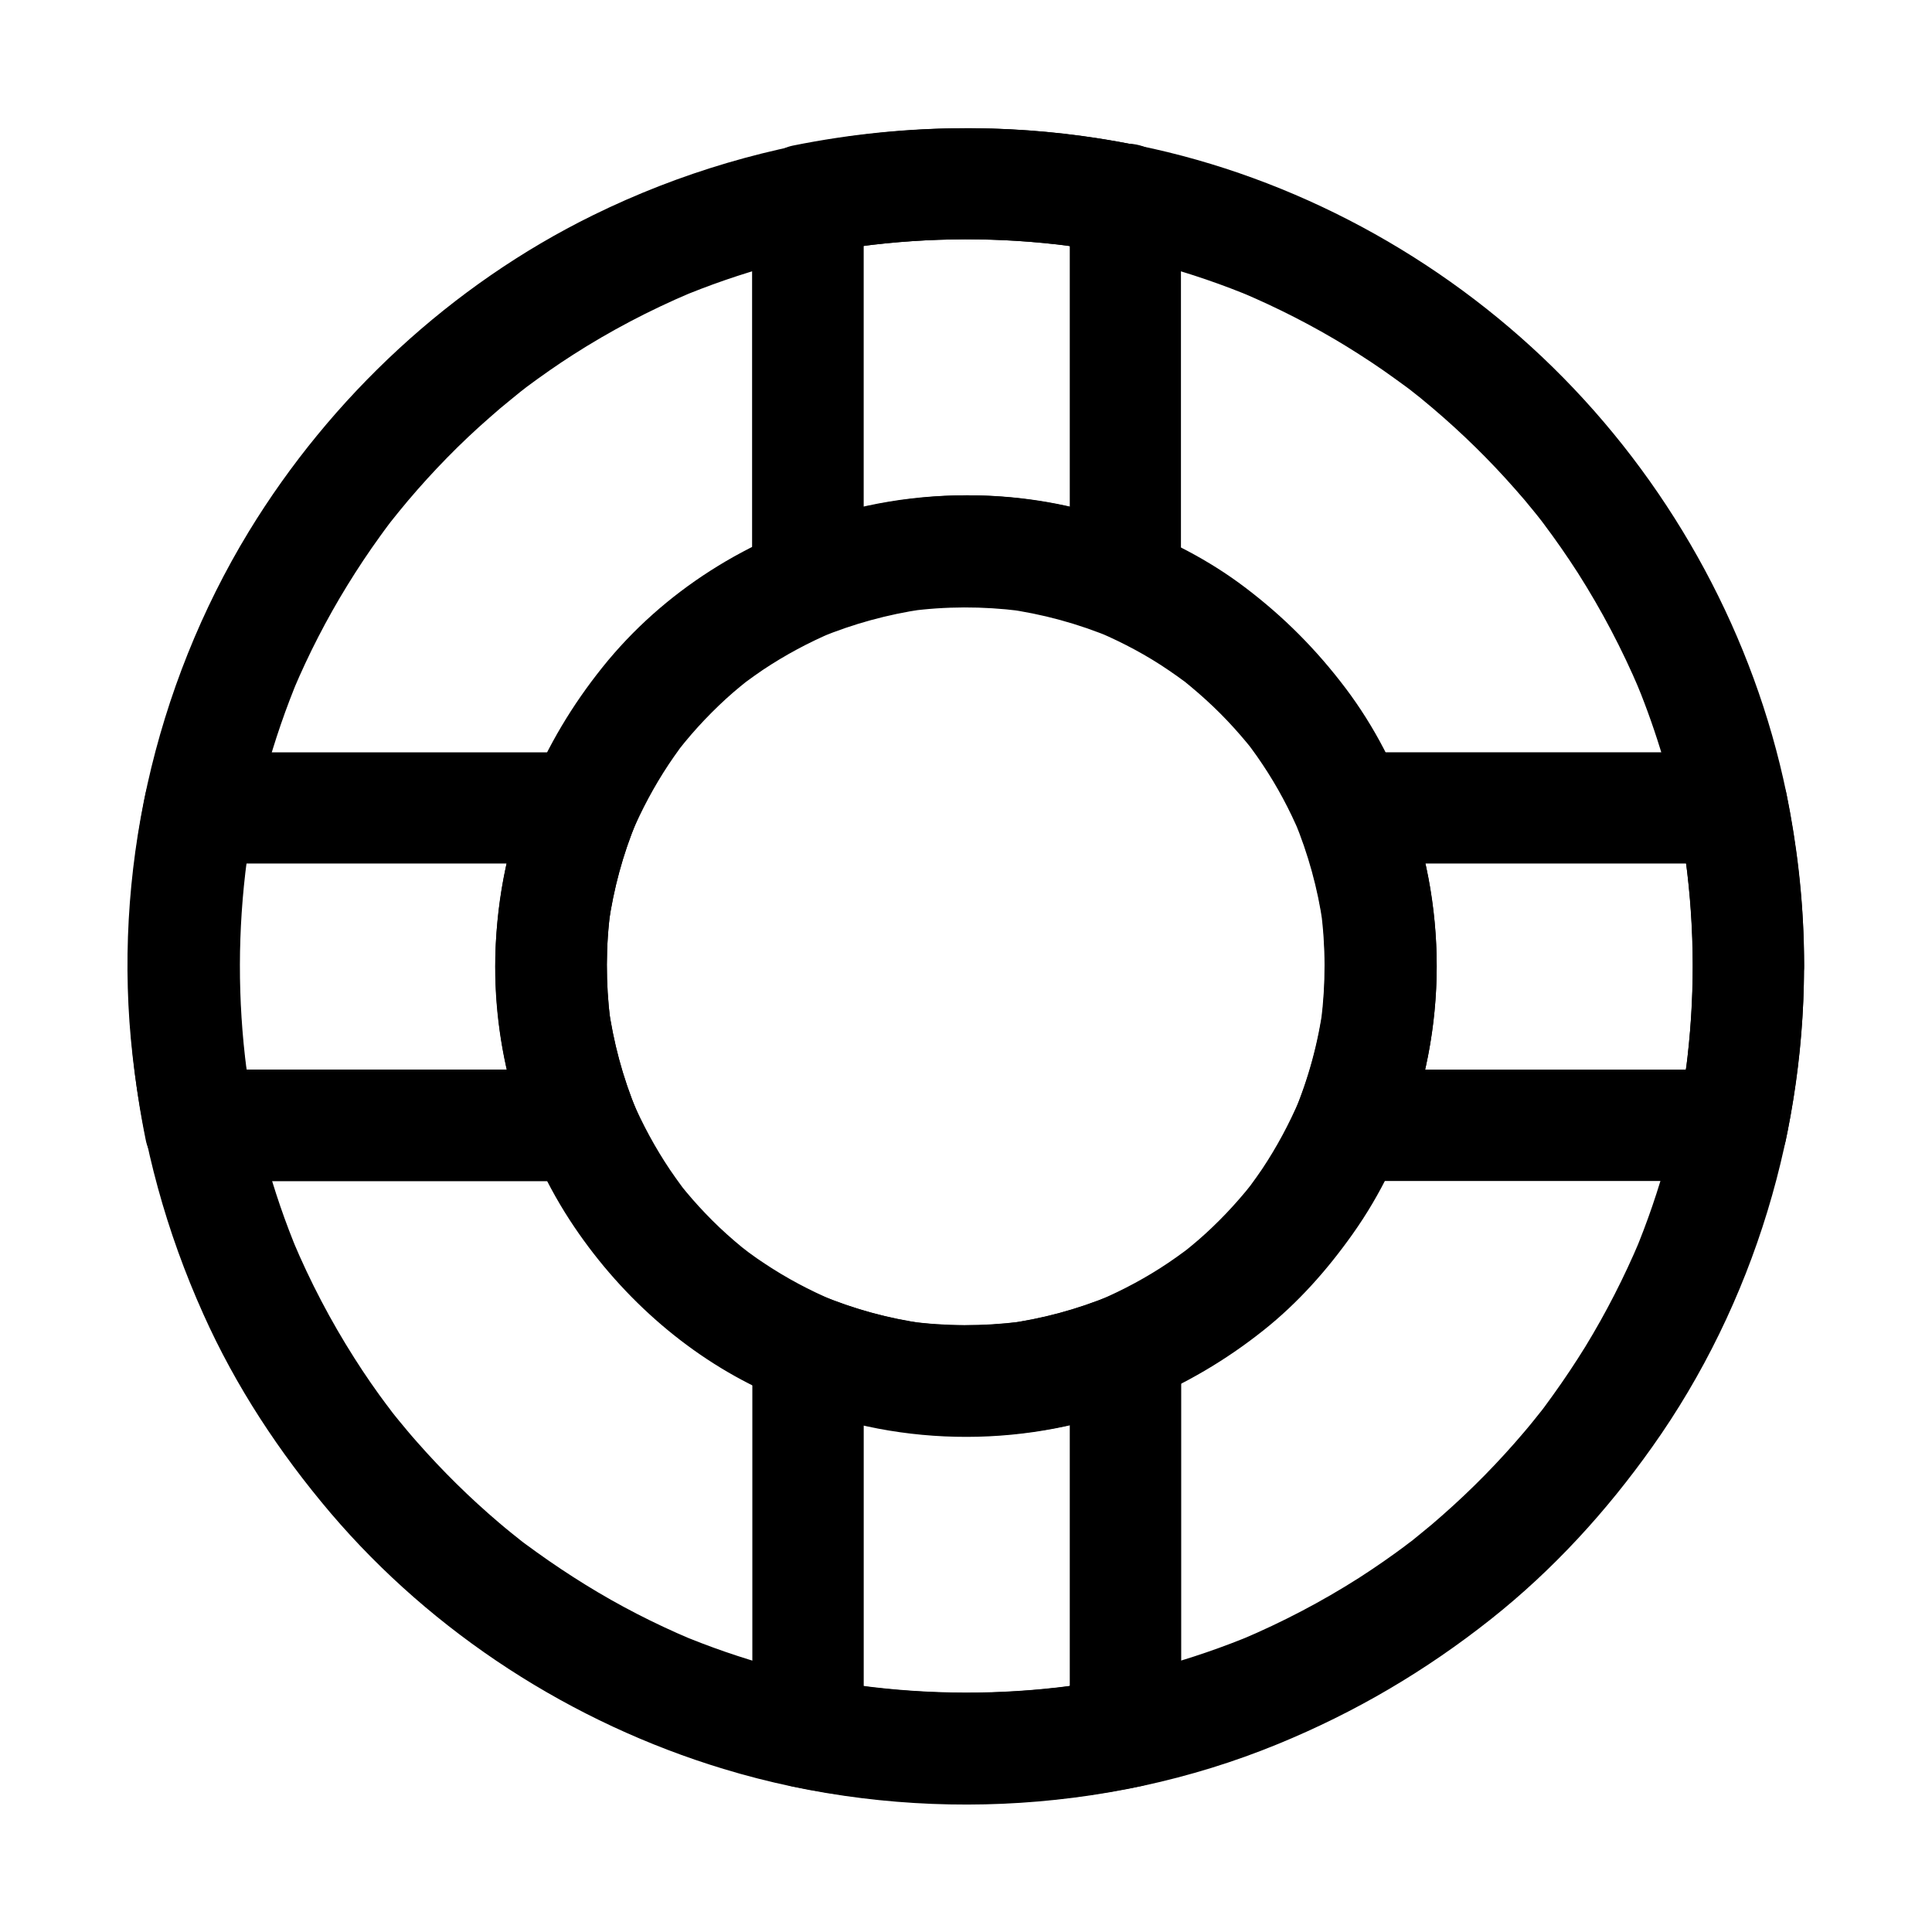 <?xml version="1.0" encoding="UTF-8"?>
<!-- Uploaded to: SVG Repo, www.svgrepo.com, Generator: SVG Repo Mixer Tools -->
<svg fill="#000000" width="800px" height="800px" version="1.1" viewBox="144 144 512 512" xmlns="http://www.w3.org/2000/svg">
 <g>
  <path d="m438.32 487.33c-8.953 3.691-18.254 6.199-27.848 7.477 1.328-0.195 2.609-0.344 3.938-0.543-9.84 1.23-19.777 1.23-29.57-0.098 1.328 0.195 2.609 0.344 3.938 0.543-9.445-1.328-18.598-3.836-27.406-7.527 1.18 0.492 2.363 0.984 3.543 1.477-6.394-2.707-12.496-5.953-18.254-9.789-1.426-0.934-2.856-1.918-4.231-2.953-0.934-0.688-3.59-3.102 0.051 0.098-0.543-0.492-1.133-0.934-1.723-1.379-2.754-2.262-5.41-4.625-7.922-7.133-2.41-2.41-4.773-4.969-6.938-7.578-0.543-0.641-1.082-1.328-1.625-2.016-1.723-2.117 2.312 3.051 0.297 0.344-1.031-1.379-2.016-2.805-3-4.231-3.938-5.856-7.281-12.055-10.086-18.547 0.492 1.18 0.984 2.363 1.477 3.543-3.836-9.152-6.445-18.695-7.773-28.488 0.195 1.328 0.344 2.609 0.543 3.938-1.23-9.84-1.23-19.777 0.098-29.57-0.195 1.328-0.344 2.609-0.543 3.938 1.328-9.445 3.836-18.648 7.527-27.406-0.492 1.18-0.984 2.363-1.477 3.543 2.707-6.394 6.004-12.547 9.84-18.352 0.934-1.426 1.969-2.856 2.953-4.231 2.262-3.102-1.672 2.016-0.051 0.051 0.441-0.59 0.934-1.133 1.379-1.723 2.262-2.754 4.676-5.41 7.184-7.922 2.461-2.461 4.969-4.773 7.625-6.938 0.688-0.543 1.328-1.082 2.016-1.625 2.117-1.723-3.051 2.312-0.344 0.297 1.379-1.031 2.805-2.016 4.231-3 5.902-3.938 12.152-7.281 18.648-10.035-1.18 0.492-2.363 0.984-3.543 1.477 8.809-3.641 17.957-6.148 27.406-7.527-1.328 0.195-2.609 0.344-3.938 0.543 9.84-1.328 19.73-1.328 29.57-0.098-1.328-0.195-2.609-0.344-3.938-0.543 9.84 1.328 19.387 3.938 28.535 7.773-1.18-0.492-2.363-0.984-3.543-1.477 6.394 2.754 12.594 6.051 18.352 9.988 1.426 0.984 2.856 1.969 4.231 3 3.102 2.312-2.016-1.672-0.051-0.051 0.59 0.492 1.133 0.934 1.723 1.426 2.656 2.215 5.215 4.527 7.676 6.988 2.461 2.461 4.773 5.019 6.988 7.676 0.492 0.59 0.934 1.133 1.379 1.723 1.574 1.969-2.363-3.148-0.051-0.051 1.031 1.379 2.016 2.805 3 4.281 3.887 5.805 7.184 12.004 9.891 18.402-0.492-1.18-0.984-2.363-1.477-3.543 3.641 8.809 6.199 18.008 7.527 27.406-0.195-1.328-0.344-2.609-0.543-3.938 1.328 9.84 1.328 19.73 0.098 29.57 0.195-1.328 0.344-2.609 0.543-3.938-1.328 9.84-3.938 19.387-7.773 28.488 0.492-1.18 0.984-2.363 1.477-3.543-2.754 6.394-6.051 12.547-9.891 18.301-0.984 1.426-1.969 2.856-3 4.231-2.312 3.102 1.672-2.016 0.051-0.051-0.441 0.59-0.934 1.133-1.379 1.723-2.215 2.656-4.527 5.215-6.938 7.625-2.461 2.461-4.969 4.773-7.625 6.938-0.59 0.492-1.133 0.934-1.723 1.379-1.969 1.574 3.148-2.363 0.051-0.051-1.379 1.031-2.805 2.016-4.231 3-5.758 3.887-11.906 7.184-18.301 9.938 1.18-0.492 2.363-0.984 3.543-1.477-0.102 0.051-0.348 0.148-0.594 0.246-3.738 1.574-6.691 3.148-8.809 6.789-1.871 3.148-2.656 7.824-1.477 11.367 1.133 3.59 3.344 7.035 6.789 8.809 3.246 1.723 7.824 3 11.367 1.477 11.906-5.019 22.535-11.168 32.668-19.238 9.102-7.231 16.828-15.941 23.566-25.438 15.008-21.105 22.781-47.527 22.289-73.359-0.492-25.387-8.758-50.973-24.109-71.34-7.773-10.281-16.434-18.992-26.715-26.766-9.543-7.231-20.172-12.645-31.34-16.875-48.461-18.203-106.52-2.312-138.89 38.082-8.07 10.086-14.414 20.715-19.336 32.621-5.164 12.496-7.969 25.828-8.855 39.312-1.672 25.93 5.363 52.793 19.531 74.586 12.594 19.336 30.504 35.621 51.562 45.312 25.781 11.855 54.516 15.152 82.215 8.707 5.953-1.379 11.758-3.246 17.367-5.609 3.691-1.523 6.691-3.199 8.809-6.789 1.871-3.148 2.656-7.824 1.477-11.367-1.133-3.59-3.344-7.035-6.789-8.809-3.199-1.719-7.727-2.949-11.32-1.473z"/>
  <path d="m617.41 354.19c-8.562-41.328-29.473-79.898-58.992-109.96-29.473-30.012-67.75-51.609-108.78-60.812-49.988-11.215-102.53-4.969-148.48 17.613-37.539 18.449-69.469 48.168-91.219 83.836-25.094 41.23-36.262 90.973-30.801 138.94 2.707 23.863 8.906 46.543 18.746 68.438 8.562 19.141 20.172 36.754 33.75 52.742 27.207 31.93 63.961 55.645 104.11 67.797 47.625 14.465 100.81 12.348 146.91-6.594 20.516-8.414 39.164-19.387 56.531-33.16 16.383-12.988 30.555-28.488 42.656-45.559 26.961-37.934 41.082-84.82 40.195-131.27-0.145-14.117-1.816-28.238-4.621-42.016-1.523-7.578-10.922-12.645-18.156-10.332-8.02 2.609-11.957 10.035-10.332 18.156 0.934 4.527 1.672 9.102 2.312 13.676-0.195-1.328-0.344-2.609-0.543-3.938 2.461 18.5 2.508 37.246 0.098 55.742 0.195-1.328 0.344-2.609 0.543-3.938-2.461 18.156-7.231 35.918-14.316 52.84 0.492-1.18 0.984-2.363 1.477-3.543-4.082 9.645-8.855 18.992-14.316 27.945-2.707 4.379-5.559 8.66-8.562 12.84-0.738 1.031-1.477 2.016-2.215 3.051-0.344 0.441-0.688 0.934-1.031 1.379-1.625 2.164 2.312-2.953 0.641-0.836-1.723 2.164-3.394 4.281-5.164 6.348-6.641 7.824-13.824 15.152-21.551 21.941-1.871 1.672-3.789 3.297-5.758 4.871-0.887 0.738-1.77 1.426-2.656 2.164-0.836 0.641-3.051 2.215 0.836-0.641-0.543 0.395-1.082 0.836-1.625 1.23-4.184 3.148-8.512 6.148-12.941 9.004-9.891 6.297-20.32 11.758-31.145 16.336 1.18-0.492 2.363-0.984 3.543-1.477-16.926 7.086-34.688 11.906-52.84 14.316 1.328-0.195 2.609-0.344 3.938-0.543-18.5 2.41-37.246 2.363-55.742-0.098 1.328 0.195 2.609 0.344 3.938 0.543-18.008-2.508-35.621-7.281-52.398-14.367 1.18 0.492 2.363 0.984 3.543 1.477-9.645-4.082-18.941-8.855-27.848-14.367-4.379-2.707-8.66-5.559-12.84-8.562-1.031-0.738-2.016-1.477-3.051-2.215-0.441-0.344-0.887-0.688-1.379-1.031-2.164-1.625 2.953 2.312 0.836 0.641-2.164-1.723-4.281-3.394-6.348-5.164-7.824-6.641-15.105-13.824-21.895-21.551-1.672-1.871-3.246-3.789-4.871-5.758-0.738-0.887-1.426-1.77-2.117-2.656-0.641-0.836-2.215-3.051 0.641 0.836-0.395-0.543-0.836-1.082-1.23-1.625-3.148-4.184-6.148-8.512-8.953-12.941-6.297-9.891-11.758-20.32-16.285-31.094 0.492 1.18 0.984 2.363 1.477 3.543-7.086-16.875-11.855-34.637-14.316-52.793 0.195 1.328 0.344 2.609 0.543 3.938-2.41-18.5-2.363-37.246 0.098-55.742-0.195 1.328-0.344 2.609-0.543 3.938 2.508-18.055 7.332-35.672 14.367-52.496-0.492 1.18-0.984 2.363-1.477 3.543 4.035-9.543 8.809-18.793 14.219-27.602 2.754-4.477 5.656-8.855 8.758-13.137 0.688-0.934 1.328-1.871 2.016-2.754 0.395-0.543 0.836-1.082 1.23-1.625 1.625-2.164-2.312 2.953-0.641 0.836 1.574-1.969 3.148-3.938 4.773-5.856 6.641-7.824 13.824-15.203 21.551-21.941 1.871-1.672 3.789-3.297 5.758-4.871 0.887-0.738 1.77-1.426 2.656-2.164 0.836-0.641 3-2.262-0.836 0.641 0.738-0.543 1.477-1.133 2.164-1.672 4.035-3 8.168-5.902 12.398-8.609 9.891-6.348 20.32-11.809 31.094-16.383-1.18 0.492-2.363 0.984-3.543 1.477 16.777-7.086 34.441-11.855 52.449-14.367-1.328 0.195-2.609 0.344-3.938 0.543 18.5-2.461 37.246-2.508 55.742-0.098-1.328-0.195-2.609-0.344-3.938-0.543 18.156 2.461 35.918 7.231 52.793 14.316-1.18-0.492-2.363-0.984-3.543-1.477 9.645 4.082 18.992 8.855 27.898 14.316 4.379 2.707 8.66 5.512 12.84 8.562 1.031 0.738 2.016 1.477 3.051 2.215 0.441 0.344 0.887 0.688 1.379 1.031 2.164 1.625-2.953-2.312-0.836-0.641 2.164 1.672 4.281 3.394 6.348 5.164 7.824 6.641 15.152 13.824 21.895 21.5 1.672 1.871 3.297 3.789 4.871 5.758 0.738 0.887 1.426 1.77 2.117 2.656 0.641 0.836 2.262 3-0.641-0.836 0.395 0.543 0.836 1.082 1.23 1.625 3.148 4.184 6.148 8.512 9.004 12.941 6.297 9.891 11.758 20.27 16.336 31.047-0.492-1.18-0.984-2.363-1.477-3.543 5.266 12.496 9.297 25.438 12.004 38.719 1.574 7.578 10.922 12.645 18.156 10.332 7.965-2.602 11.949-10.031 10.277-18.152z"/>
  <path d="m427.5 196.9v34.34 54.711 12.496c6.25-4.723 12.449-9.496 18.695-14.219-28.879-11.906-63.074-11.957-92.004-0.148 6.25 4.723 12.449 9.496 18.695 14.219v-34.293-54.66-12.496c-3.59 4.723-7.231 9.496-10.824 14.219 4.527-0.934 9.102-1.672 13.676-2.312-1.328 0.195-2.609 0.344-3.938 0.543 18.5-2.461 37.246-2.508 55.742-0.098-1.328-0.195-2.609-0.344-3.938-0.543 4.922 0.688 9.84 1.477 14.711 2.508 7.527 1.523 16.285-2.164 18.156-10.332 1.672-7.379-2.215-16.48-10.332-18.156-30.453-6.25-61.5-6.25-92.004-0.098-6.297 1.277-10.824 8.07-10.824 14.219v34.293 54.66 12.496c0 4.676 2.164 8.758 5.805 11.609 3.344 2.609 8.66 4.379 12.891 2.656 8.609-3.492 17.516-5.902 26.715-7.231-1.328 0.195-2.609 0.344-3.938 0.543 9.84-1.328 19.73-1.328 29.57-0.098-1.328-0.195-2.609-0.344-3.938-0.543 9.594 1.277 18.895 3.789 27.848 7.477 4.231 1.723 9.496-0.051 12.891-2.656 3.641-2.805 5.805-6.887 5.805-11.609v-34.34-54.711-12.496c0-7.723-6.789-15.105-14.762-14.762-7.957 0.398-14.699 6.547-14.699 14.812z"/>
  <path d="m427.5 501.55v34.34 54.711 12.496c3.59-4.723 7.231-9.496 10.824-14.219-4.871 0.984-9.789 1.82-14.711 2.508 1.328-0.195 2.609-0.344 3.938-0.543-18.5 2.41-37.246 2.363-55.742-0.098 1.328 0.195 2.609 0.344 3.938 0.543-4.574-0.641-9.152-1.426-13.676-2.312 3.59 4.723 7.231 9.496 10.824 14.219v-34.293-54.66-12.496c-6.25 4.723-12.449 9.496-18.695 14.219 28.93 11.809 63.125 11.758 92.004-0.148 3.691-1.523 6.691-3.199 8.809-6.789 1.871-3.148 2.656-7.824 1.477-11.367-1.133-3.59-3.344-7.035-6.789-8.809-3.246-1.723-7.773-2.953-11.367-1.477-8.953 3.691-18.254 6.199-27.848 7.477 1.328-0.195 2.609-0.344 3.938-0.543-9.84 1.23-19.777 1.23-29.57-0.098 1.328 0.195 2.609 0.344 3.938 0.543-9.199-1.277-18.105-3.738-26.715-7.231-4.231-1.723-9.496 0.051-12.891 2.656-3.641 2.805-5.805 6.887-5.805 11.609v34.293 54.66 12.496c0 6.102 4.527 12.941 10.824 14.219 30.453 6.148 61.551 6.148 92.004-0.098 6.297-1.277 10.824-8.07 10.824-14.219v-34.34-54.711-12.496c0-7.723-6.789-15.105-14.762-14.762-8.027 0.305-14.77 6.453-14.77 14.719z"/>
  <path d="m298.45 427.45h-34.34-54.66-12.496c4.723 3.59 9.496 7.231 14.219 10.824-0.984-4.871-1.82-9.789-2.508-14.711 0.195 1.328 0.344 2.609 0.543 3.938-2.41-18.5-2.363-37.246 0.098-55.742-0.195 1.328-0.344 2.609-0.543 3.938 0.641-4.574 1.426-9.152 2.312-13.676-4.723 3.59-9.496 7.231-14.219 10.824h34.293 54.66 12.496c-4.723-6.25-9.496-12.449-14.219-18.695-11.809 28.93-11.758 63.074 0.148 92.004 1.523 3.691 3.199 6.691 6.789 8.809 3.148 1.871 7.824 2.656 11.367 1.477 3.59-1.133 7.035-3.344 8.809-6.789 1.723-3.246 2.953-7.773 1.477-11.367-3.691-8.906-6.148-18.254-7.477-27.797 0.195 1.328 0.344 2.609 0.543 3.938-1.23-9.84-1.23-19.777 0.098-29.57-0.195 1.328-0.344 2.609-0.543 3.938 1.328-9.199 3.738-18.156 7.231-26.715 1.723-4.231-0.051-9.496-2.656-12.891-2.805-3.641-6.887-5.805-11.609-5.805h-34.293-54.66-12.496c-6.102 0-12.941 4.527-14.219 10.824-6.148 30.453-6.148 61.551 0.051 92.004 1.277 6.297 8.07 10.824 14.219 10.824h34.34 54.66 12.496c7.723 0 15.105-6.789 14.762-14.762-0.305-8.031-6.406-14.82-14.672-14.82z"/>
  <path d="m592.62 400c0 9.199-0.641 18.402-1.82 27.504 0.195-1.328 0.344-2.609 0.543-3.938-0.688 4.922-1.477 9.84-2.508 14.711 4.723-3.59 9.496-7.231 14.219-10.824h-34.34-54.66-12.496c4.723 6.25 9.496 12.449 14.219 18.695 11.906-28.879 11.957-63.074 0.148-92.004-4.723 6.25-9.496 12.449-14.219 18.695h34.293 54.66 12.496c-4.723-3.59-9.496-7.231-14.219-10.824 0.934 4.527 1.672 9.102 2.312 13.676-0.195-1.328-0.344-2.609-0.543-3.938 1.273 9.402 1.914 18.797 1.914 28.246 0 7.723 6.789 15.105 14.762 14.762 7.969-0.344 14.762-6.496 14.762-14.762-0.051-15.352-1.723-30.75-4.773-45.805-1.277-6.297-8.07-10.824-14.219-10.824h-34.293-54.66-12.496c-4.676 0-8.758 2.164-11.609 5.805-2.609 3.344-4.379 8.66-2.656 12.891 3.492 8.609 5.902 17.562 7.231 26.715-0.195-1.328-0.344-2.609-0.543-3.938 1.328 9.84 1.328 19.73 0.098 29.57 0.195-1.328 0.344-2.609 0.543-3.938-1.277 9.543-3.789 18.895-7.477 27.797-1.723 4.231 0.051 9.496 2.656 12.891 2.805 3.641 6.887 5.805 11.609 5.805h34.34 54.66 12.496c6.102 0 12.941-4.574 14.219-10.824 3.102-15.152 4.82-30.652 4.82-46.148 0-7.723-6.789-15.105-14.762-14.762-7.918 0.348-14.656 6.5-14.707 14.766z"/>
 </g>
</svg>